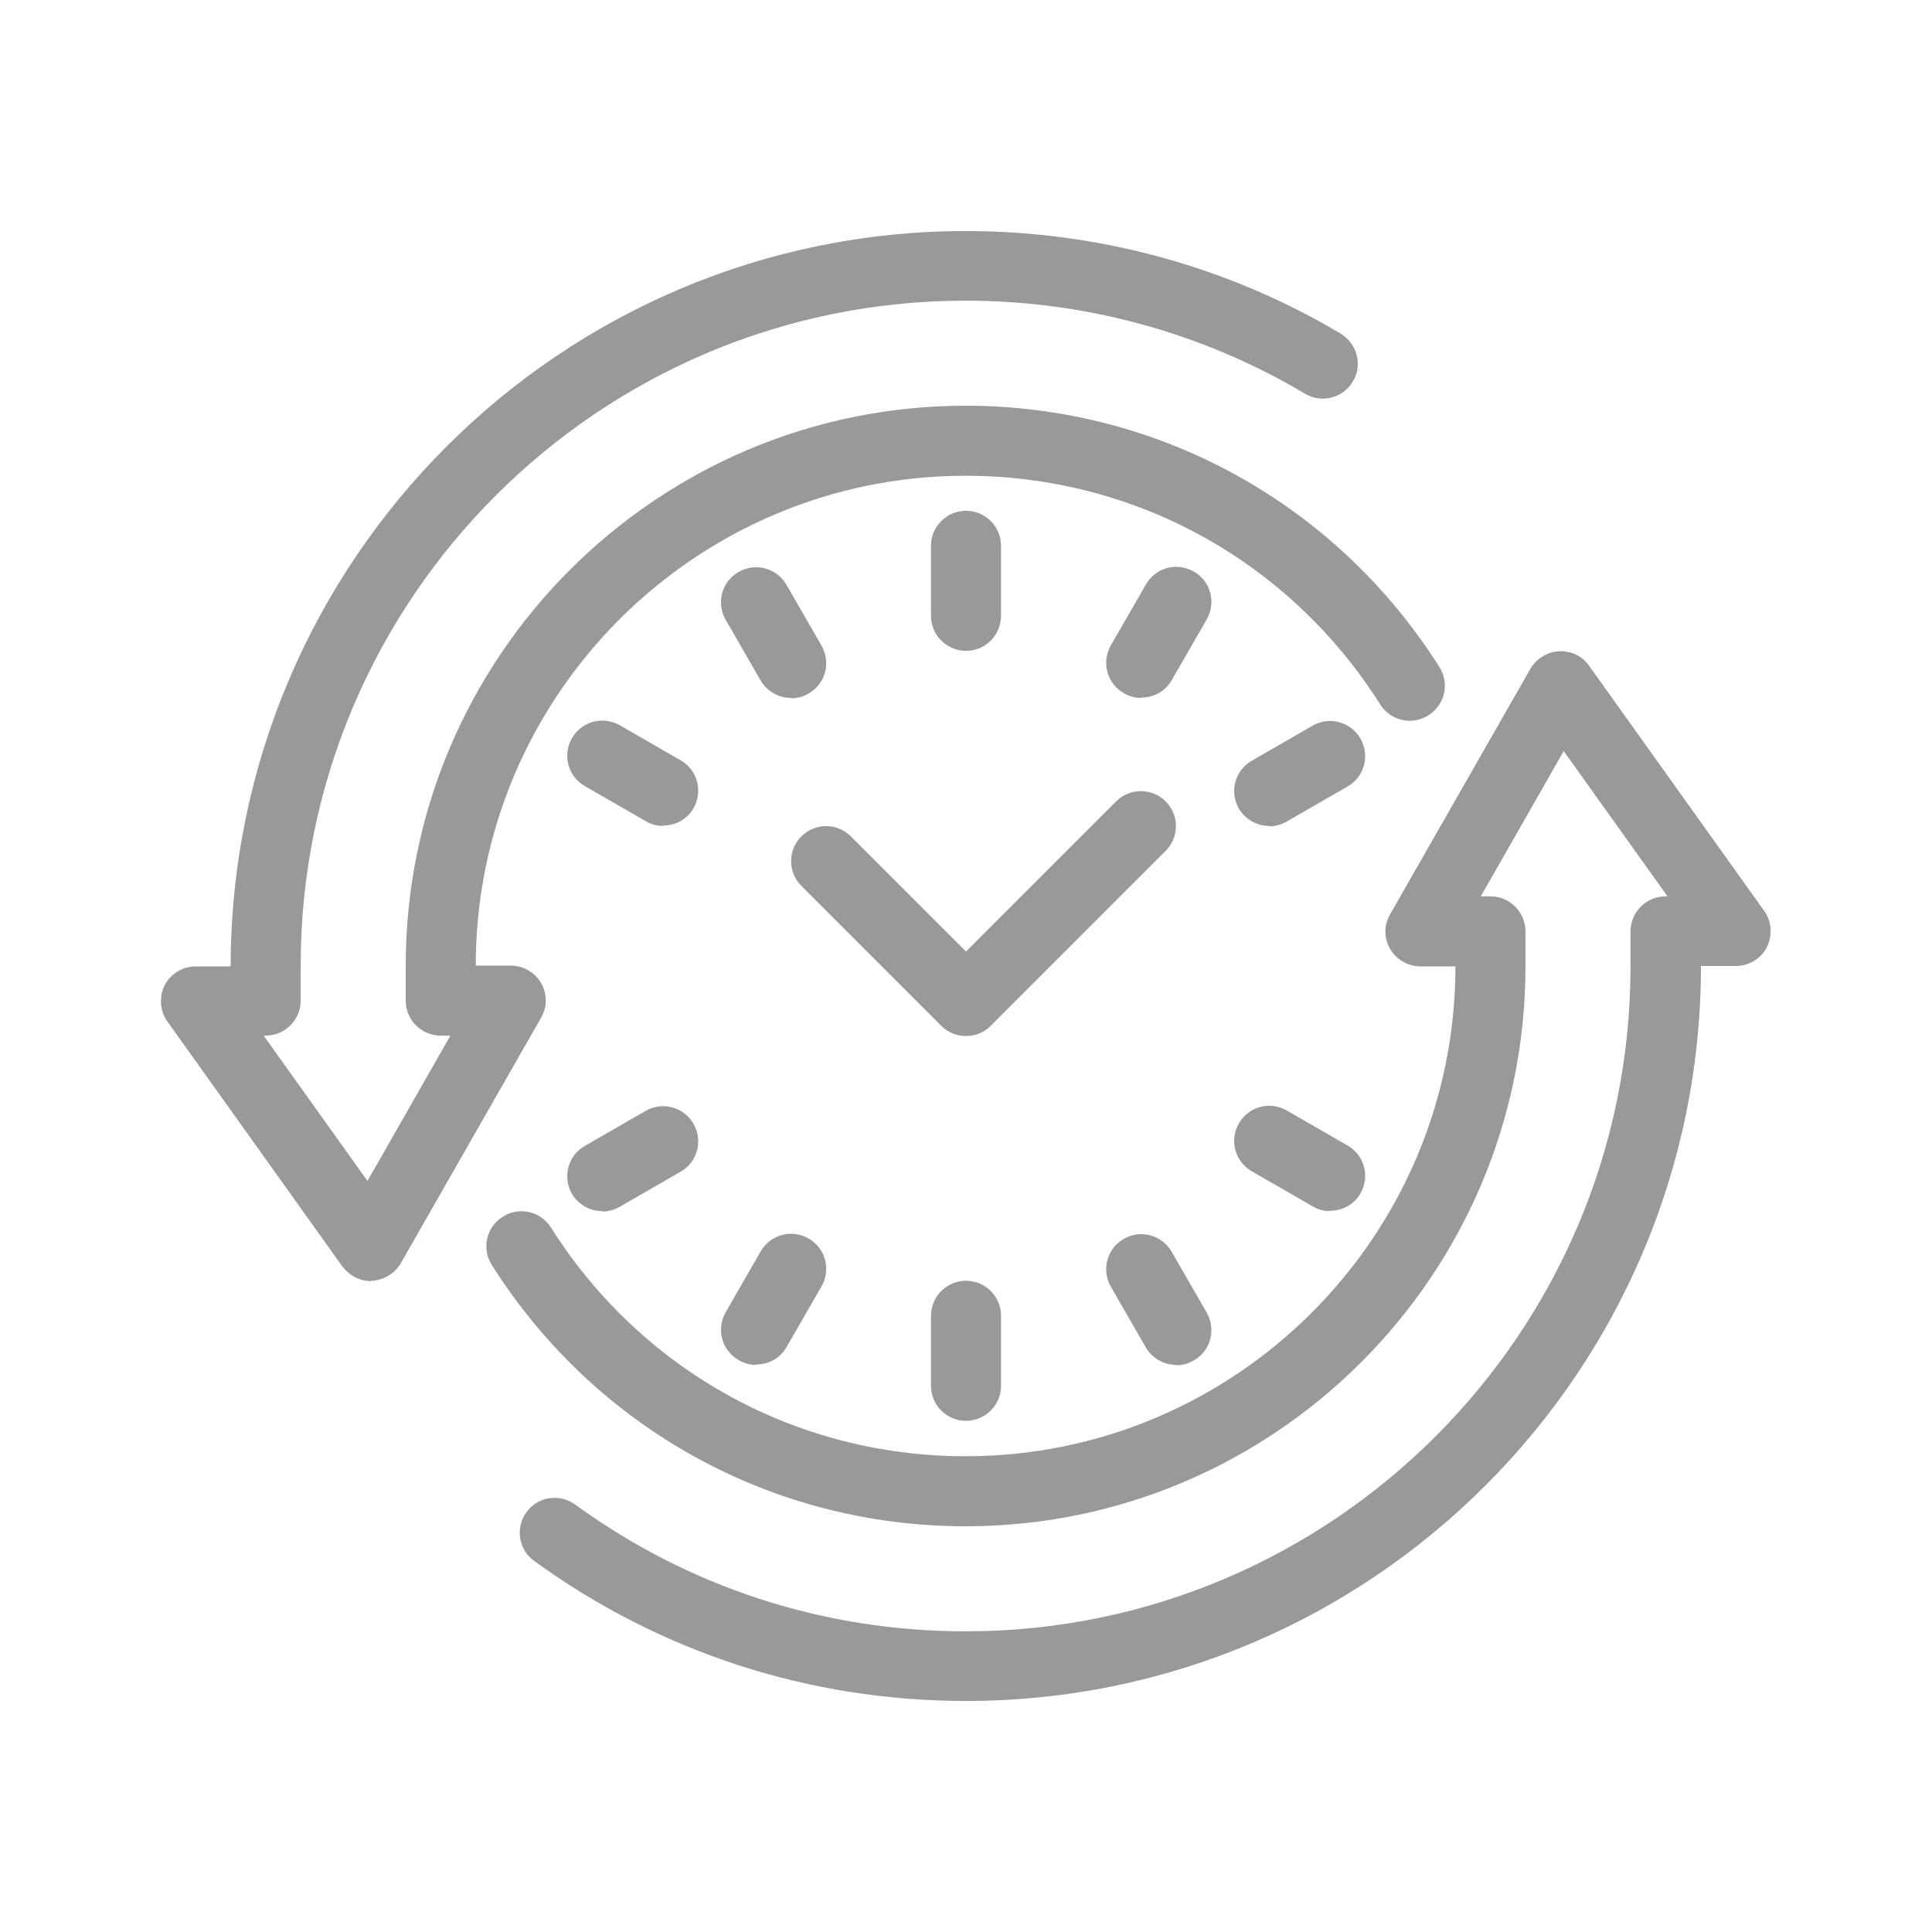 <?xml version="1.0" encoding="UTF-8"?><svg id="_レイヤー_2" xmlns="http://www.w3.org/2000/svg" viewBox="0 0 48 48"><defs><style>.cls-1{fill:none;}.cls-1,.cls-2{stroke-width:0px;}.cls-2{fill:#999;}</style></defs><g id="_レイヤー_1-2"><path class="cls-2" d="M24,16.17c-.48,0-.87-.39-.87-.87v-1.74c0-.48.39-.87.87-.87s.87.39.87.87v1.74c0,.48-.39.87-.87.87Z"/><path class="cls-2" d="M19.65,17.34c-.3,0-.59-.16-.75-.43l-.87-1.51c-.24-.42-.1-.95.32-1.19.41-.24.95-.1,1.19.32l.87,1.51c.24.42.1.95-.32,1.19-.14.08-.29.12-.43.12Z"/><path class="cls-2" d="M16.47,20.52c-.15,0-.3-.04-.43-.12l-1.51-.87c-.42-.24-.56-.77-.32-1.19.24-.42.77-.56,1.19-.32l1.51.87c.42.24.56.77.32,1.19-.16.28-.45.43-.75.43Z"/><path class="cls-2" d="M14.96,30.09c-.3,0-.59-.16-.75-.43-.24-.42-.1-.95.32-1.19l1.51-.87c.41-.24.95-.1,1.19.32.24.42.1.95-.32,1.19l-1.51.87c-.14.08-.29.12-.43.12Z"/><path class="cls-2" d="M18.78,33.91c-.15,0-.3-.04-.43-.12-.42-.24-.56-.77-.32-1.19l.87-1.51c.24-.42.77-.56,1.19-.32.42.24.56.77.32,1.19l-.87,1.51c-.16.28-.45.43-.75.43Z"/><path class="cls-2" d="M24,35.3c-.48,0-.87-.39-.87-.87v-1.74c0-.48.39-.87.87-.87s.87.39.87.87v1.74c0,.48-.39.87-.87.87Z"/><path class="cls-2" d="M29.22,33.91c-.3,0-.59-.16-.75-.43l-.87-1.51c-.24-.42-.1-.95.32-1.19.41-.24.95-.1,1.19.32l.87,1.51c.24.42.1.95-.32,1.19-.14.08-.29.12-.43.12Z"/><path class="cls-2" d="M33.04,30.09c-.15,0-.3-.04-.43-.12l-1.51-.87c-.42-.24-.56-.77-.32-1.19.24-.42.77-.56,1.19-.32l1.51.87c.42.24.56.77.32,1.19-.16.28-.45.43-.75.43Z"/><path class="cls-2" d="M31.53,20.52c-.3,0-.59-.16-.75-.43-.24-.42-.1-.95.32-1.19l1.51-.87c.41-.24.95-.1,1.19.32.24.42.1.95-.32,1.19l-1.51.87c-.14.08-.29.12-.43.12Z"/><path class="cls-2" d="M28.35,17.34c-.15,0-.3-.04-.43-.12-.42-.24-.56-.77-.32-1.19l.87-1.51c.24-.42.77-.56,1.19-.32.42.24.56.77.32,1.19l-.87,1.51c-.16.28-.45.43-.75.43Z"/><path class="cls-2" d="M24,25.74c-.22,0-.44-.08-.61-.25l-3.48-3.48c-.34-.34-.34-.89,0-1.23s.89-.34,1.23,0l2.86,2.86,3.73-3.73c.34-.34.89-.34,1.23,0s.34.89,0,1.23l-4.35,4.35c-.17.17-.39.25-.61.25Z"/><path class="cls-2" d="M9.22,31.83c-.28,0-.54-.14-.71-.36l-4.35-6.09c-.19-.26-.21-.61-.07-.9.15-.29.45-.47.77-.47h.87C5.74,13.93,13.93,5.74,24,5.74c3.28,0,6.51.88,9.31,2.55.41.25.55.78.3,1.19-.24.41-.78.55-1.19.3-2.54-1.51-5.45-2.31-8.43-2.31-9.11,0-16.52,7.41-16.52,16.52v.87c0,.48-.39.87-.87.87h-.05l2.58,3.61,2.06-3.61h-.24c-.48,0-.87-.39-.87-.87v-.87c0-7.67,6.24-13.91,13.91-13.91,4.8,0,9.2,2.43,11.77,6.49.26.41.14.94-.27,1.2-.41.26-.94.14-1.2-.27-2.25-3.56-6.1-5.68-10.3-5.68-6.71,0-12.17,5.46-12.17,12.17h.87c.31,0,.6.17.75.43.16.27.16.6,0,.87l-3.48,6.09c-.15.26-.42.42-.71.44-.02,0-.03,0-.04,0Z"/><path class="cls-2" d="M24,42.26c-3.88,0-7.59-1.2-10.73-3.48-.39-.28-.47-.83-.19-1.21.28-.39.82-.47,1.21-.19,2.83,2.06,6.19,3.15,9.7,3.15,9.11,0,16.52-7.41,16.52-16.52v-.87c0-.48.39-.87.87-.87h.05l-2.58-3.61-2.06,3.61h.24c.48,0,.87.39.87.87v.87c0,7.67-6.24,13.91-13.91,13.91-4.8,0-9.2-2.43-11.77-6.49-.26-.41-.14-.94.27-1.2.41-.26.94-.14,1.2.27,2.25,3.56,6.1,5.68,10.3,5.68,6.71,0,12.17-5.46,12.17-12.17h-.87c-.31,0-.6-.17-.75-.43-.16-.27-.16-.6,0-.87l3.48-6.09c.15-.26.42-.42.71-.44.32-.01.58.12.75.36l4.35,6.09c.19.26.21.61.07.9-.15.29-.45.47-.77.47h-.87c0,10.07-8.19,18.26-18.26,18.26Z"/><rect class="cls-1" width="48" height="48"/></g></svg>